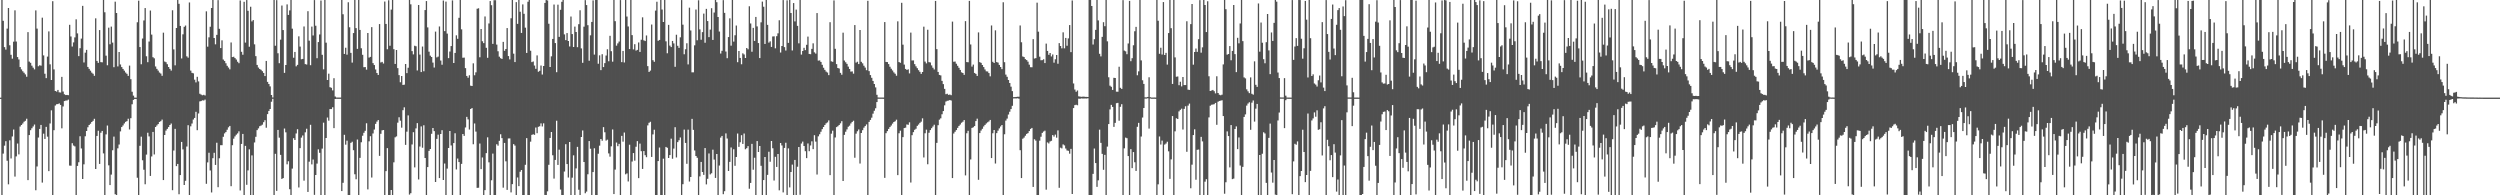<svg xmlns="http://www.w3.org/2000/svg" width="1920" height="150"><path fill="#4f4f4f" d="M0 74.984h1v1H0zM1 0.019h1v149.939H1zM2 15.972h1v101.973H2zM3 36.192h1v75.698H3zM4 38.105h1v70.322H4zM5 21.942h1v101.478H5zM6 6.138h1v135.453H6zM7 34.765h1v73.013H7zM8 42.107h1v79.618H8zM9 45.044h1v59.751H9zM10 31.99h1v67.491H10zM11 7.958h1v127.646H11zM12 31.913h1v88.21H12zM13 43.81h1v66.425H13zM14 45.673h1v72.903H14zM15 51.503h1v45.662H15zM16 53.316h1v42.707H16zM17 54.734h1v40.129H17zM18 55.876h1v37.632H18zM19 57.135h1v35.641H19zM20 58.919h1v32.28H20zM21 24.701h1v113.62H21zM22 47.311h1v56.401H22zM23 48.229h1v51.743H23zM24 50.441h1v48.068H24zM25 51.979h1v45.161H25zM26 53.32h1v42.348H26zM27 7.995h1v138.138H27zM28 21.976h1v105.863H28zM29 50.904h1v54.737H29zM30 50.122h1v48.875H30zM31 50.414h1v45.518H31zM32 13.558h1v126.697H32zM33 42.558h1v60.079H33zM34 56.646h1v50.069H34zM35 59.986h1v37.456H35zM36 43.469h1v61.466H36zM37 24.135h1v107.284H37zM38 49.428h1v45.396H38zM39 61.431h1v23.303H39zM40 0.932h1v149.28H40zM41 53.287h1v46.708H41zM42 69.898h1v11.177H42zM43 70.364h1v9.698H43zM44 69.051h1v10.871H44zM45 70.907h1v8.487H45zM46 71.07h1v9.522H46zM47 59.028h1v39.543H47zM48 70.313h1v11.441H48zM49 72.374h1v5.229H49zM50 72.998h1v4.288H50zM51 72.906h1v4.257H51zM52 73.138h1v3.365H52zM53 19.045h1v108.136H53zM54 28.015h1v99.27H54zM55 35.735h1v74.227H55zM56 32.581h1v79.208H56zM57 28.728h1v83.723H57zM58 14.835h1v135.143H58zM59 25.675h1v101.759H59zM60 43.087h1v81.515H60zM61 37.029h1v67.625H61zM62 29.625h1v84.409H62zM63 4.483h1v132.996H63zM64 47.948h1v78.284H64zM65 40.462h1v64.172H65zM66 38.32h1v62.303H66zM67 51.426h1v46.303H67zM68 52.914h1v43.103H68zM69 54.29h1v40.733H69zM70 55.77h1v37.904H70zM71 56.644h1v36.155H71zM72 58.209h1v33.026H72zM73 14.099h1v115.708H73zM74 46.807h1v57.615H74zM75 48.307h1v52.08H75zM76 23.088h1v102.812H76zM77 47.74h1v54.18H77zM78 47.856h1v52.725H78zM79 0.001h1v117.814H79zM80 9.407h1v140.579H80zM81 42.767h1v60.471H81zM82 50.126h1v46.27H82zM83 21.265h1v105.719H83zM84 34.019h1v108.133H84zM85 20.44h1v113.637H85zM86 32.723h1v82.705H86zM87 51.599h1v53.296H87zM88 1.26h1v147.954H88zM89 9.982h1v139.955H89zM90 50.976h1v62.957H90zM91 39.934h1v71.052H91zM92 49.491h1v51.414H92zM93 51.51h1v46.062H93zM94 52.924h1v43.426H94zM95 54.252h1v40.584H95zM96 55.706h1v37.902H96zM97 56.69h1v36.355H97zM98 58.251h1v32.93H98zM99 50.388h1v49.026H99zM100 60.823h1v29.96H100zM101 70.475h1v9.616H101zM102 73.412h1v3.282H102zM103 74.982h1v1H103zM104 74.985h1v1H104zM105 17.113h1v119.409H105zM106 0.533h1v149.427H106zM107 36.166h1v75.786H107zM108 49.371h1v55.573H108zM109 29.576h1v93.529H109zM110 15.714h1v114.652H110zM111 6.208h1v135.287H111zM112 43.215h1v75.522H112zM113 47.758h1v54.17H113zM114 31.904h1v72.849H114zM115 8.102h1v127.025H115zM116 26.557h1v93.615H116zM117 43.91h1v57.402H117zM118 44.813h1v73.815H118zM119 51.046h1v46.476H119zM120 52.903h1v43.471H120zM121 54.229h1v41.056H121zM122 55.687h1v37.947H122zM123 56.47h1v36.6H123zM124 58.234h1v33.605H124zM125 25.071h1v113.216H125zM126 47.281h1v56.383H126zM127 47.791h1v52.529H127zM128 49.283h1v49.695H128zM129 51.476h1v46.097H129zM130 52.888h1v43.115H130zM131 54.231h1v40.62H131zM132 7.909h1v138.146H132zM133 37.941h1v77.683H133zM134 50.175h1v48.785H134zM135 21.483h1v106.1H135zM136 0h1v125.886H136zM137 2.918h1v146.301H137zM138 19.938h1v114.502H138zM139 44.889h1v64.134H139zM140 26.352h1v88.401H140zM141 20.602h1v121.465H141zM142 19.589h1v119.269H142zM143 43.271h1v69.273H143zM144 44.291h1v51.885H144zM145 1.885h1v148.255H145zM146 54.206h1v42.792H146zM147 55.94h1v38.939H147zM148 56.343h1v35.471H148zM149 61.184h1v29.406H149zM150 63.29h1v22.558H150zM151 59.003h1v40.988H151zM152 62.492h1v24.667H152zM153 71.977h1v5.923H153zM154 72.656h1v4.985H154zM155 73.14h1v3.901H155zM156 72.782h1v4.404H156zM157 73.32h1v3.17H157zM158 8.726h1v132.409H158zM159 35.841h1v88.89H159zM160 28.684h1v88.616H160zM161 20.517h1v110.384H161zM162 6.136h1v141.691H162zM163 0.015h1v121.5H163zM164 29.176h1v88.17H164zM165 34.025h1v92.643H165zM166 26.783h1v82.813H166zM167 0.105h1v143.654H167zM168 22.11h1v99.438H168zM169 36.893h1v74.608H169zM170 30.97h1v80.538H170zM171 45.737h1v59.3H171zM172 46.788h1v55.644H172zM173 48.565h1v52.872H173zM174 50.539h1v49.116H174zM175 51.85h1v45.917H175zM176 53.249h1v43.479H176zM177 32.588h1v110.411H177zM178 43.82h1v67.67H178zM179 43.577h1v62.907H179zM180 44.608h1v60.159H180zM181 45.697h1v57.736H181zM182 47.394h1v55.043H182zM183 48.557h1v52.323H183zM184 0.334h1v145.961H184zM185 39.769h1v70.756H185zM186 42.018h1v60.856H186zM187 1.395h1v148.593H187zM188 32.714h1v79.29H188zM189 0.051h1v141.853H189zM190 8.273h1v122.597H190zM191 35.908h1v78.796H191zM192 5.17h1v144.817H192zM193 16.438h1v102.921H193zM194 15.406h1v134.578H194zM195 34.04h1v75.368H195zM196 43.092h1v61.99H196zM197 49.85h1v50.113H197zM198 51.892h1v46.739H198zM199 53.004h1v43.932H199zM200 53.612h1v42.835H200zM201 54.674h1v41.088H201zM202 55.992h1v37.834H202zM203 58.414h1v33.909H203zM204 46.82h1v51.301H204zM205 62.872h1v24.772H205zM206 64.496h1v20.713H206zM207 66.357h1v17.377H207zM208 72.957h1v5.167H208zM209 74.857h1v1H209zM210 -0.023h1v150.308H210zM211 35.122h1v83.019H211zM212 0.124h1v146.462H212zM213 40.888h1v58.918H213zM214 48.545h1v57.171H214zM215 30.476h1v88.451H215zM216 4.232h1v133.182H216zM217 23.086h1v113.675H217zM218 55.95h1v42.789H218zM219 49.942h1v51.678H219zM220 3.359h1v122.833H220zM221 11.473h1v112.395H221zM222 8.011h1v137.295H222zM223 -2.077h1v152.273H223zM224 22.033h1v107.444H224zM225 44.332h1v61.784H225zM226 39.907h1v67.625H226zM227 50.942h1v51.584H227zM228 49.81h1v49.438H228zM229 27.919h1v116.075H229zM230 35.793h1v77.981H230zM231 45.53h1v60.147H231zM232 45.282h1v58.775H232zM233 20.305h1v118.446H233zM234 49.262h1v52.361H234zM235 49.568h1v49.307H235zM236 8.622h1v138.77H236zM237 31.217h1v92.947H237zM238 50.085h1v45.742H238zM239 20.441h1v105.801H239zM240 27.258h1v95.264H240zM241 0.03h1v149.651H241zM242 19.74h1v114.66H242zM243 44.673h1v80.989H243zM244 32.325h1v82.337H244zM245 26.469h1v90.867H245zM246 0.385h1v149.51H246zM247 42.107h1v71.997H247zM248 53.262h1v40.946H248zM249 -0.067h1v150.709H249zM250 32.765h1v73.22H250zM251 61.456h1v28.79H251zM252 56.581h1v36.103H252zM253 66.989h1v16.794H253zM254 67.438h1v16.329H254zM255 69.413h1v12.989H255zM256 60.032h1v38.362H256zM257 74.145h1v1.911H257zM258 74.896h1v1H258zM259 74.91h1v1H259zM260 74.915h1v1H260zM261 74.93h1v1H261zM262 -0.307h1v147.022H262zM263 10.938h1v129.446H263zM264 41.437h1v62.101H264zM265 36.64h1v74.481H265zM266 41.981h1v66.06H266zM267 1.725h1v148.244H267zM268 20.943h1v128.843H268zM269 40.614h1v69.104H269zM270 48.103h1v60.728H270zM271 25.407h1v89.968H271zM272 -0.122h1v133.982H272zM273 21.618h1v116.036H273zM274 37.523h1v69.648H274zM275 -2.345h1v152.69H275zM276 22.99h1v98.234H276zM277 37.051h1v72.189H277zM278 42.079h1v62.169H278zM279 51.624h1v50.379H279zM280 51.511h1v48.948H280zM281 53.5h1v41.158H281zM282 25.363h1v120.108H282zM283 44.254h1v64.267H283zM284 43.659h1v60.918H284zM285 20.859h1v115.467H285zM286 48.473h1v54.04H286zM287 49.989h1v49.473H287zM288 53.33h1v41.787H288zM289 56.046h1v37.351H289zM290 57.542h1v34.689H290zM291 18.484h1v101.217H291zM292 47.956h1v54.788H292zM293 47.515h1v52.572H293zM294 48.782h1v51.033H294zM295 1.152h1v148.911H295zM296 18.404h1v113.005H296zM297 37.839h1v75.93H297zM298 0.196h1v150.549H298zM299 35.122h1v114.84H299zM300 7.378h1v138.552H300zM301 -1.327h1v153.175H301zM302 37.803h1v86.889H302zM303 49.104h1v56.388H303zM304 38.376h1v66.388H304zM305 52.335h1v41.879H305zM306 57.711h1v32.359H306zM307 63.171h1v29.507H307zM308 58.344h1v39.713H308zM309 65.225h1v19.386H309zM310 65.035h1v17.395H310zM311 49.164h1v62.074H311zM312 56.147h1v44.996H312zM313 51.998h1v36.615H313zM314 -0.001h1v149.43H314zM315 3.352h1v145.02H315zM316 39.267h1v71.666H316zM317 41.76h1v59.746H317zM318 35.137h1v93.404H318zM319 35.527h1v63.103H319zM320 54.092h1v40.451H320zM321 3.824h1v133.992H321zM322 41.92h1v70.612H322zM323 55.331h1v41.758H323zM324 35.74h1v77.722H324zM325 54.726h1v41.483H325zM326 7.755h1v113.609H326zM327 0.827h1v149.865H327zM328 21.031h1v107.287H328zM329 39.677h1v76.209H329zM330 42.746h1v71.686H330zM331 43.761h1v59.01H331zM332 48.068h1v50.222H332zM333 51.879h1v48.849H333zM334 24.272h1v115.484H334zM335 44.103h1v62.529H335zM336 43.475h1v59.952H336zM337 20.323h1v116.421H337zM338 46.493h1v56.424H338zM339 49.726h1v50.283H339zM340 0.43h1v137.824H340zM341 23.9h1v101.709H341zM342 1.242h1v148.744H342zM343 25.829h1v103.678H343zM344 44.64h1v69.049H344zM345 39.598h1v60.99H345zM346 35.383h1v76.349H346zM347 0.304h1v149.622H347zM348 48.4h1v61.486H348zM349 40.651h1v61.702H349zM350 27.119h1v103.043H350zM351 29.782h1v91.998H351zM352 13.674h1v110.798H352zM353 -0.343h1v152.861H353zM354 22.52h1v103.32H354zM355 44.331h1v58.558H355zM356 44.262h1v60.061H356zM357 52.314h1v45.572H357zM358 58.293h1v31.458H358zM359 59.722h1v31.959H359zM360 57.78h1v41.718H360zM361 65.81h1v17.924H361zM362 66.046h1v16.94H362zM363 48.627h1v62.186H363zM364 57.793h1v37.05H364zM365 55.557h1v45.53H365zM366 6.692h1v137.573H366zM367 6.367h1v137.8H367zM368 44.005h1v66.221H368zM369 22.254h1v107.635H369zM370 31.706h1v89.212H370zM371 33.129h1v116.76H371zM372 12.655h1v133.351H372zM373 36.73h1v80.883H373zM374 44.404h1v61.069H374zM375 18.016h1v106.669H375zM376 0.821h1v149.183H376zM377 4.008h1v134.432H377zM378 33.668h1v84.313H378zM379 0.137h1v150.125H379zM380 0.132h1v149.908H380zM381 34.271h1v76.515H381zM382 39.372h1v72.491H382zM383 43.534h1v64.589H383zM384 44.698h1v58.412H384zM385 45.247h1v60.837H385zM386 32.167h1v111.939H386zM387 39.002h1v70.792H387zM388 37.609h1v86.311H388zM389 21.566h1v124.272H389zM390 43.064h1v63.281H390zM391 45.607h1v60.669H391zM392 14.028h1v133.749H392zM393 0.01h1v141.398H393zM394 41.192h1v69.504H394zM395 47.643h1v64.169H395zM396 1.634h1v148.124H396zM397 18.309h1v117.998H397zM398 0.01h1v142.931H398zM399 9h1v122.879H399zM400 25.298h1v105.265H400zM401 3.365h1v146.683H401zM402 10.592h1v139.312H402zM403 21.228h1v105.315H403zM404 40.675h1v65.42H404zM405 1.357h1v152.693H405zM406 -0.505h1v151.151H406zM407 38.952h1v69.84H407zM408 47.715h1v55.87H408zM409 47.211h1v55.88H409zM410 50.326h1v53.227H410zM411 52.817h1v45.111H411zM412 42.558h1v59.727H412zM413 55.11h1v42.269H413zM414 54.364h1v42.615H414zM415 50.313h1v44.434H415zM416 57.267h1v39.852H416zM417 50.712h1v43.996H417zM418 2.232h1v147.465H418zM419 -0.29h1v150.588H419zM420 0.36h1v146.608H420zM421 18.242h1v108.333H421zM422 51.448h1v54.463H422zM423 43.247h1v58.123H423zM424 29.895h1v89.337H424zM425 3.507h1v133.65H425zM426 33.05h1v89.788H426zM427 55.449h1v37.289H427zM428 3.58h1v123.105H428zM429 28.314h1v86.655H429zM430 7.546h1v138.037H430zM431 1.369h1v148.741H431zM432 -0.726h1v151.183H432zM433 26.425h1v105.308H433zM434 30.834h1v79.927H434zM435 25.378h1v100.624H435zM436 31.496h1v104.855H436zM437 35.666h1v73.389H437zM438 12.696h1v137.292H438zM439 26.145h1v110.325H439zM440 36.1h1v83.202H440zM441 20.447h1v129.739H441zM442 24.591h1v104.715H442zM443 36.256h1v76.515H443zM444 18.581h1v127.127H444zM445 7.901h1v142.093H445zM446 37.174h1v68.019H446zM447 48.213h1v52.001H447zM448 20.465h1v103.955H448zM449 0.095h1v148.318H449zM450 3.895h1v143.251H450zM451 19.337h1v114.481H451zM452 46.642h1v61.716H452zM453 27.11h1v87.114H453zM454 16.823h1v133.325H454zM455 0.282h1v131.851H455zM456 41.909h1v71.947H456zM457 -1.645h1v152.601H457zM458 -0.11h1v150.152H458zM459 48.923h1v69.122H459zM460 42.498h1v69.4H460zM461 53.882h1v52.849H461zM462 41.612h1v66.494H462zM463 51.507h1v46.128H463zM464 48.471h1v53.111H464zM465 42.639h1v65.318H465zM466 37.86h1v69.397H466zM467 47.038h1v70.771H467zM468 27.495h1v92.843H468zM469 39.311h1v73.07H469zM470 47.383h1v52.032H470zM471 -0.18h1v149.24H471zM472 16.295h1v113.936H472zM473 35.059h1v74.429H473zM474 33.334h1v78.925H474zM475 31.918h1v78.566H475zM476 0.049h1v149.933H476zM477 47.737h1v56.61H477zM478 39.116h1v69.697H478zM479 47.974h1v53.809H479zM480 -0.329h1v134.196H480zM481 12.695h1v120.497H481zM482 20.326h1v119.048H482zM483 37.681h1v73.493H483zM484 -1.614h1v157.564H484zM485 26.98h1v97.062H485zM486 37.954h1v79.597H486zM487 33.941h1v89.45H487zM488 38.848h1v73.835H488zM489 38.287h1v70.128H489zM490 32.591h1v104.239H490zM491 39.865h1v70.439H491zM492 30.511h1v85.595H492zM493 13.287h1v116.464H493zM494 30.975h1v85.065H494zM495 31.525h1v87.675H495zM496 27.246h1v93.503H496zM497 50.779h1v45.519H497zM498 55.259h1v39.044H498zM499 54.217h1v39.301H499zM500 18.857h1v101.691H500zM501 46.252h1v56.987H501zM502 47.452h1v52.189H502zM503 8.167h1v142.183H503zM504 1.333h1v148.845H504zM505 31.357h1v92.346H505zM506 30.662h1v82.625H506zM507 -0.385h1v150.518H507zM508 7.313h1v142.595H508zM509 16.909h1v104.942H509zM510 -1.328h1v152.608H510zM511 31.753h1v81.073H511zM512 40.927h1v72.58H512zM513 19.094h1v102.23H513zM514 35.022h1v84.051H514zM515 36.123h1v70.399H515zM516 31.437h1v90.482H516zM517 33.323h1v80.8H517zM518 51.322h1v46.375H518zM519 26.667h1v94.247H519zM520 35.188h1v73.949H520zM521 36.769h1v70.955H521zM522 28.675h1v76.903H522zM523 0.076h1v149.912H523zM524 18.944h1v122.517H524zM525 41.688h1v57.821H525zM526 37.855h1v71.942H526zM527 33.233h1v92.571H527zM528 49.469h1v50.094H528zM529 5.896h1v133.543H529zM530 23.388h1v112.527H530zM531 55.561h1v35.717H531zM532 55.552h1v44.204H532zM533 34.836h1v80.724H533zM534 7.326h1v112.497H534zM535 30.932h1v90.242H535zM536 0.188h1v150.849H536zM537 22.557h1v112.937H537zM538 30.528h1v93.84H538zM539 24.698h1v107.41H539zM540 10.439h1v123.859H540zM541 32.845h1v80.854H541zM542 6.787h1v134.832H542zM543 16.159h1v121.149H543zM544 28.527h1v89.316H544zM545 22.738h1v111.195H545zM546 6.32h1v126.744H546zM547 30.655h1v84.288H547zM548 9.644h1v112.927H548zM549 0.005h1v136.651H549zM550 1.704h1v116.57H550zM551 13.048h1v136.928H551zM552 24.204h1v102.921H552zM553 41.09h1v64.573H553zM554 39.017h1v65.367H554zM555 0.089h1v149.07H555zM556 9.907h1v136.933H556zM557 39.602h1v62.828H557zM558 44.691h1v61.684H558zM559 28.452h1v102.884H559zM560 14.097h1v110.219H560zM561 35.049h1v78.213H561zM562 -3.915h1v154.564H562zM563 31.959h1v82.659H563zM564 27.078h1v100.234H564zM565 19.614h1v100.965H565zM566 47.779h1v54.794H566zM567 39.183h1v73.6H567zM568 44.504h1v64.768H568zM569 49.355h1v54.485H569zM570 40.954h1v69.602H570zM571 41.84h1v60.733H571zM572 44.568h1v70.053H572zM573 36.878h1v76.933H573zM574 37.888h1v74.319H574zM575 4.805h1v140.154H575zM576 18.043h1v122.474H576zM577 39.721h1v70.746H577zM578 21.408h1v108.946H578zM579 31.422h1v89.724H579zM580 13.018h1v136.901H580zM581 20.296h1v88.054H581zM582 33.065h1v83.685H582zM583 44.604h1v67.537H583zM584 17.138h1v110.189H584zM585 1.221h1v148.565H585zM586 5.15h1v133.125H586zM587 33.757h1v86.797H587zM588 -1.007h1v152.913H588zM589 19.108h1v115.167H589zM590 32.707h1v83.848H590zM591 31.728h1v92.464H591zM592 36.067h1v72.244H592zM593 27.984h1v85.88H593zM594 27.909h1v110.752H594zM595 37.095h1v83.331H595zM596 27.803h1v100.407H596zM597 25.604h1v92.648H597zM598 15.584h1v130.583H598zM599 40.351h1v69.45H599zM600 35.333h1v76.376H600zM601 0.074h1v147.684H601zM602 36.174h1v77.448H602zM603 38.783h1v70.837H603zM604 0.246h1v149.737H604zM605 32.908h1v81.059H605zM606 0.016h1v143.925H606zM607 9.985h1v122.116H607zM608 38.758h1v87.639H608zM609 2.352h1v147.63H609zM610 16.434h1v106.403H610zM611 7.394h1v142.826H611zM612 19.842h1v108.193H612zM613 33.273h1v79.635H613zM614 -0.272h1v149.854H614zM615 41.913h1v68.341H615zM616 39.174h1v69.57H616zM617 36.713h1v75.425H617zM618 38.503h1v77.603H618zM619 34.432h1v87.019H619zM620 28.133h1v82.027H620zM621 41.409h1v74.723H621zM622 41.639h1v70.102H622zM623 37.512h1v71.047H623zM624 33.259h1v81.29H624zM625 40.188h1v63.623H625zM626 41.166h1v67.594H626zM627 10.03h1v124.024H627zM628 46.564h1v58.127H628zM629 46.396h1v56.712H629zM630 47.541h1v53.631H630zM631 49.742h1v49.448H631zM632 52.022h1v45.508H632zM633 53.673h1v42.337H633zM634 54.988h1v39.709H634zM635 55.702h1v38.303H635zM636 57.722h1v34.736H636zM637 17.052h1v117.462H637zM638 47.096h1v55.567H638zM639 47.477h1v52.886H639zM640 0.293h1v150.058H640zM641 37.501h1v68.055H641zM642 49.237h1v48.415H642zM643 52.207h1v44.785H643zM644 52.637h1v43.366H644zM645 55.98h1v38.723H645zM646 57.378h1v35.693H646zM647 25.087h1v113.921H647zM648 46.503h1v57.085H648zM649 47.829h1v53.351H649zM650 49.035h1v50.334H650zM651 51.142h1v46.17H651zM652 52.999h1v43.497H652zM653 54.967h1v39.859H653zM654 54.82h1v38.818H654zM655 56.591h1v36.122H655zM656 19.24h1v101.892H656zM657 48.062h1v54.57H657zM658 47.437h1v53.356H658zM659 49.187h1v50.256H659zM660 23.028h1v102.553H660zM661 47.468h1v54.654H661zM662 48.646h1v51.348H662zM663 50.487h1v47.58H663zM664 51.922h1v44.883H664zM665 53.891h1v41.672H665zM666 0.592h1v149.704H666zM667 54.605h1v38.992H667zM668 57.629h1v34.495H668zM669 59.747h1v30.614H669zM670 62.152h1v25.14H670zM671 64.532h1v20.497H671zM672 67.119h1v16.028H672zM673 72.83h1v5.537H673zM674 74.876h1v1H674zM675 74.89h1v1H675zM676 74.9h1v1H676zM677 74.893h1v1H677zM678 74.915h1v1H678zM679 16.931h1v119.687H679zM680 47.581h1v54.738H680zM681 47.69h1v53.018H681zM682 49.202h1v49.83H682zM683 51.235h1v46.366H683zM684 52.806h1v43.616H684zM685 54.141h1v40.78H685zM686 55.598h1v38.09H686zM687 56.607h1v36.502H687zM688 58.176h1v33.709H688zM689 16.365h1v118.154H689zM690 47.664h1v54.692H690zM691 48.256h1v52.097H691zM692 2.136h1v148.094H692zM693 34.282h1v71.016H693zM694 49.625h1v48.733H694zM695 52.936h1v45.129H695zM696 53.711h1v41.877H696zM697 53.254h1v42.592H697zM698 56.393h1v37.55H698zM699 25.034h1v115.16H699zM700 46.449h1v57.365H700zM701 46.399h1v55.105H701zM702 49.247h1v50.461H702zM703 50.921h1v47.939H703zM704 52.4h1v44.283H704zM705 53.931h1v41.734H705zM706 55.145h1v39.206H706zM707 56.728h1v36.725H707zM708 55.294h1v35.573H708zM709 20.462h1v100.476H709zM710 47.31h1v55.022H710zM711 48.69h1v50.912H711zM712 22.834h1v103.315H712zM713 47.706h1v54.216H713zM714 47.952h1v51.942H714zM715 50.241h1v48.234H715zM716 52.032h1v45.158H716zM717 53.368h1v42.414H717zM718 0.715h1v149.403H718zM719 37.745h1v71.989H719zM720 55.223h1v40.916H720zM721 57.566h1v34.35H721zM722 57.892h1v32.973H722zM723 62.104h1v25.646H723zM724 64.632h1v20.678H724zM725 68.257h1v12.629H725zM726 72.367h1v5.627H726zM727 71.978h1v5.449H727zM728 72.874h1v4.37H728zM729 72.597h1v4.218H729zM730 73.116h1v4.117H730zM731 16.587h1v120.165H731zM732 47.418h1v55.162H732zM733 47.279h1v53.902H733zM734 48.935h1v50.959H734zM735 50.546h1v47.666H735zM736 52.076h1v44.617H736zM737 53.728h1v41.901H737zM738 55.531h1v38.714H738zM739 56.053h1v37.456H739zM740 57.521h1v34.668H740zM741 16.251h1v118.443H741zM742 47.669h1v54.698H742zM743 47.839h1v52.637H743zM744 0.678h1v149.541H744zM745 34.159h1v88.329H745zM746 51.137h1v47.131H746zM747 49.625h1v48.11H747zM748 56.032h1v40.809H748zM749 56.746h1v36.237H749zM750 58.307h1v32.817H750zM751 24.87h1v113.24H751zM752 47.711h1v54.502H752zM753 48.292h1v51.959H753zM754 49.907h1v49.012H754zM755 51.522h1v45.582H755zM756 53.353h1v42.614H756zM757 54.765h1v40.052H757zM758 54.91h1v39.043H758zM759 56.114h1v37.19H759zM760 58.627h1v33.494H760zM761 19.537h1v101.863H761zM762 47.481h1v54.876H762zM763 48.36h1v51.477H763zM764 23.275h1v102.341H764zM765 47.682h1v54.551H765zM766 48.053h1v52.324H766zM767 49.867h1v48.729H767zM768 51.441h1v45.67H768zM769 53.095h1v42.925H769zM770 1.73h1v148.558H770zM771 47.779h1v55.315H771zM772 57.289h1v35.345H772zM773 58.975h1v32.092H773zM774 61.452h1v26.49H774zM775 63.763h1v22.036H775zM776 66.542h1v17.217H776zM777 70.012h1v11.238H777zM778 74.62h1v1H778zM779 74.558h1v1H779zM780 74.455h1v1.153H780zM781 74.311h1v1.182H781zM782 74.273h1v1.48H782zM783 19.562h1v95.803H783zM784 32.467h1v104.311H784zM785 43.352h1v63.199H785zM786 43.81h1v61.856H786zM787 45.439h1v58.82H787zM788 46.116h1v56.756H788zM789 47.374h1v54.896H789zM790 49.66h1v51.005H790zM791 51.6h1v47.418H791zM792 51.635h1v46.614H792zM793 30.042h1v113.503H793zM794 44.955h1v61.977H794zM795 44.644h1v63.322H795zM796 2.065h1v148.08H796zM797 24.318h1v125.761H797zM798 43.52h1v64.509H798zM799 46.274h1v58.731H799zM800 46.174h1v55.866H800zM801 45.507h1v55.492H801zM802 48.453h1v51.909H802zM803 33.493h1v112.188H803zM804 39.114h1v70.255H804zM805 42.103h1v68.075H805zM806 40.72h1v67.931H806zM807 43.353h1v64.783H807zM808 41.806h1v61.945H808zM809 48.108h1v56.809H809zM810 45.513h1v57.85H810zM811 42.241h1v63.494H811zM812 48.923h1v51.221H812zM813 33.103h1v111.135H813zM814 35.341h1v78.087H814zM815 37.141h1v76.823H815zM816 24.848h1v86.065H816zM817 37.098h1v74.574H817zM818 29.121h1v84.954H818zM819 35.107h1v80.448H819zM820 29.491h1v86.326H820zM821 19.244h1v98.766H821zM822 40.042h1v74.294H822zM823 0.353h1v148.617H823zM824 64.09h1v18.903H824zM825 68.765h1v11.988H825zM826 70.432h1v10.021H826zM827 69.467h1v11.386H827zM828 74.005h1v1.792H828zM829 74.213h1v1.641H829zM830 74.345h1v1.226H830zM831 74.262h1v1.438H831zM832 74.213h1v1.471H832zM833 74.369h1v1.259H833zM834 74.397h1v1.299H834zM835 74.476h1v1H835zM836 -0.869h1v150.688H836zM837 -0.423h1v151.883H837zM838 4.621h1v145.12H838zM839 34.205h1v99.315H839zM840 30.093h1v83.958H840zM841 22.943h1v102.308H841zM842 -0.528h1v144.022H842zM843 15.666h1v122.843H843zM844 41.333h1v58.24H844zM845 43.305h1v66.413H845zM846 28.291h1v89.896H846zM847 17.034h1v113.375H847zM848 20.126h1v98.811H848zM849 -1.682h1v151.81H849zM850 31.721h1v80.863H850zM851 59.348h1v35.924H851zM852 65.776h1v18.234H852zM853 66.646h1v13.869H853zM854 69.046h1v13.094H854zM855 59.737h1v37.713H855zM856 59.901h1v34.485H856zM857 70.411h1v8.842H857zM858 70.469h1v8.515H858zM859 51.235h1v41.484H859zM860 67.425h1v14.591H860zM861 68.289h1v11.718H861zM862 0.079h1v149.863H862zM863 38.852h1v75.072H863zM864 39.405h1v66.265H864zM865 41.639h1v64.517H865zM866 33.403h1v86.456H866zM867 0.645h1v149.335H867zM868 47.009h1v67.533H868zM869 44.708h1v84.398H869zM870 34.768h1v82.027H870zM871 24.037h1v100.562H871zM872 20.625h1v110.664H872zM873 57.828h1v39.564H873zM874 54.775h1v39.612H874zM875 -1.163h1v150.891H875zM876 46.393h1v58.446H876zM877 61.653h1v28.616H877zM878 64.463h1v18.477H878zM879 74.744h1v1H879zM880 74.75h1v1H880zM881 74.454h1v1H881zM882 59.315h1v39.442H882zM883 74.664h1v1H883zM884 74.885h1v1H884zM885 74.895h1v1H885zM886 74.872h1v1H886zM887 74.924h1v1H887zM888 -0.181h1v150.24H888zM889 15.906h1v125.644H889zM890 41.332h1v63.458H890zM891 36.671h1v74.341H891zM892 41.904h1v66.074H892zM893 1.577h1v148.392H893zM894 42.23h1v68.824H894zM895 40.613h1v69.612H895zM896 49.598h1v59.231H896zM897 25.403h1v90.819H897zM898 0.02h1v137.34H898zM899 21.66h1v100.76H899zM900 64.458h1v24.672H900zM901 -0.242h1v150.364H901zM902 44.067h1v56.806H902zM903 58.916h1v31.912H903zM904 58.739h1v32.636H904zM905 65.42h1v20.133H905zM906 62.787h1v21.579H906zM907 66.364h1v17.076H907zM908 59.144h1v40.325H908zM909 65.31h1v18.325H909zM910 65.341h1v16.292H910zM911 16.353h1v100.23H911zM912 68.88h1v12.239H912zM913 69.07h1v10.504H913zM914 18.549h1v126.016H914zM915 3.076h1v123.386H915zM916 49.68h1v54.063H916zM917 39.954h1v59.395H917zM918 37.29h1v100.722H918zM919 39.832h1v75.2H919zM920 30.123h1v84.707H920zM921 0.083h1v150.035H921zM922 40.447h1v64.691H922zM923 36.349h1v72.251H923zM924 -0.032h1v149.891H924zM925 3.847h1v135.67H925zM926 24.631h1v112.982H926zM927 0.947h1v149.224H927zM928 58.579h1v31.581H928zM929 69.904h1v11.296H929zM930 69.527h1v10.929H930zM931 69.089h1v11.193H931zM932 70.04h1v10.005H932zM933 71.733h1v7.321H933zM934 58.556h1v37.314H934zM935 71.438h1v6.668H935zM936 72.763h1v4.757H936zM937 73.159h1v4.169H937zM938 72.698h1v4.292H938zM939 49.452h1v39.671H939zM940 0.018h1v148.778H940zM941 7.066h1v132.931H941zM942 42h1v58.939H942zM943 41.46h1v63.054H943zM944 35.367h1v93.172H944zM945 46.277h1v49.787H945zM946 39.099h1v98.457H946zM947 3.858h1v133.305H947zM948 41.556h1v57.527H948zM949 55.394h1v41.704H949zM950 29.054h1v85.476H950zM951 33.287h1v72.301H951zM952 17.999h1v109.105H952zM953 -0.514h1v152.809H953zM954 31.568h1v96.573H954zM955 59.46h1v30.343H955zM956 60.217h1v27.635H956zM957 68.586h1v12.496H957zM958 70.12h1v9.372H958zM959 71.516h1v7.046H959zM960 59.453h1v40.224H960zM961 72.056h1v6.809H961zM962 72.682h1v4.49H962zM963 47.118h1v46.287H963zM964 65.127h1v18.331H964zM965 66.695h1v13.12H965zM966 2.685h1v147.297H966zM967 39.661h1v79.394H967zM968 17.285h1v132.704H968zM969 32.808h1v85.271H969zM970 45.475h1v56.118H970zM971 48.603h1v53.904H971zM972 32.388h1v108.049H972zM973 10.766h1v139.475H973zM974 38.729h1v67.157H974zM975 56.911h1v37.994H975zM976 24.914h1v107.617H976zM977 31.444h1v108.864H977zM978 17.55h1v105.334H978zM979 -1.265h1v150.75H979zM980 1.296h1v149.19H980zM981 55.691h1v36.814H981zM982 59.977h1v26.469H982zM983 74.821h1v1H983zM984 74.845h1v1H984zM985 74.848h1v1H985zM986 60.005h1v38.392H986zM987 73.475h1v3.472H987zM988 74.904h1v1H988zM989 74.916h1v1H989zM990 74.927h1v1H990zM991 74.933h1v1H991zM992 0.047h1v149.092H992zM993 45.968h1v78.006H993zM994 35.726h1v74.711H994zM995 29.282h1v81.856H995zM996 35.216h1v73.4H996zM997 -0.01h1v149.964H997zM998 0.05h1v135.235H998zM999 29.723h1v101.594H999zM1000 45.052h1v54.572H1000zM1001 37.091h1v79.651H1001zM1002 0.692h1v139.195H1002zM1003 15.097h1v119.283H1003zM1004 59.48h1v27.724H1004zM1005 -0.613h1v150.715H1005zM1006 29.353h1v101.868H1006zM1007 58.367h1v34.146H1007zM1008 57.09h1v33.859H1008zM1009 64.125h1v22.173H1009zM1010 64.998h1v24.652H1010zM1011 66.472h1v18.256H1011zM1012 61.656h1v38.055H1012zM1013 57.985h1v41.316H1013zM1014 63.293h1v30.631H1014zM1015 17.01h1v102.387H1015zM1016 67.255h1v15.976H1016zM1017 69.936h1v11.626H1017zM1018 0.054h1v149.945H1018zM1019 26.185h1v81.189H1019zM1020 39.832h1v72.459H1020zM1021 45.728h1v77.375H1021zM1022 14.542h1v104.573H1022zM1023 3.485h1v132.561H1023zM1024 37.259h1v73.488H1024zM1025 42.355h1v74.858H1025zM1026 19.063h1v128.11H1026zM1027 7.789h1v130.067H1027zM1028 6.204h1v143.877H1028zM1029 22.883h1v96.452H1029zM1030 58.579h1v33.671H1030zM1031 4.971h1v145.331H1031zM1032 12.393h1v114.737H1032zM1033 0.131h1v149.983H1033zM1034 65.569h1v20.703H1034zM1035 74.828h1v1H1035zM1036 74.828h1v1H1036zM1037 74.858h1v1H1037zM1038 59.732h1v37.136H1038zM1039 70.878h1v10.292H1039zM1040 74.912h1v1H1040zM1041 74.914h1v1H1041zM1042 74.923h1v1H1042zM1043 74.945h1v1H1043zM1044 -0.683h1v151.201H1044zM1045 -0.08h1v150.514H1045zM1046 -0.427h1v149.415H1046zM1047 27.54h1v100.676H1047zM1048 47.316h1v59.558H1048zM1049 39.984h1v61.886H1049zM1050 29.839h1v90.072H1050zM1051 3.249h1v135.483H1051zM1052 32.952h1v79.81H1052zM1053 53.929h1v42.476H1053zM1054 30.012h1v85.268H1054zM1055 44.12h1v64.878H1055zM1056 16.665h1v110.633H1056zM1057 0.167h1v150.019H1057zM1058 17.316h1v123.166H1058zM1059 35.185h1v76.148H1059zM1060 55.671h1v37.649H1060zM1061 63.307h1v24.449H1061zM1062 64.262h1v21.637H1062zM1063 64.125h1v21.516H1063zM1064 57.427h1v42.483H1064zM1065 64.901h1v19.616H1065zM1066 64.536h1v20.891H1066zM1067 15.64h1v104.133H1067zM1068 61.968h1v26.726H1068zM1069 68.481h1v12.194H1069zM1070 -0.028h1v150.013H1070zM1071 5.38h1v134.768H1071zM1072 38.634h1v75.377H1072zM1073 40.051h1v65.308H1073zM1074 33.155h1v84.454H1074zM1075 0.061h1v149.935H1075zM1076 40.725h1v81.413H1076zM1077 44.361h1v84.497H1077zM1078 44.566h1v55.557H1078zM1079 34.579h1v82.632H1079zM1080 20.235h1v104.142H1080zM1081 35.835h1v95.755H1081zM1082 58.815h1v31.753H1082zM1083 -1.524h1v151.529H1083zM1084 -0.918h1v142.284H1084zM1085 55.852h1v35.396H1085zM1086 45.542h1v51.044H1086zM1087 0.523h1v148.763H1087zM1088 66.704h1v17.138H1088zM1089 67.846h1v16.05H1089zM1090 58.724h1v40.252H1090zM1091 64.839h1v19.205H1091zM1092 65.666h1v17.622H1092zM1093 48.819h1v62.175H1093zM1094 50.286h1v43.089H1094zM1095 55.435h1v45.611H1095zM1096 21.165h1v105.446H1096zM1097 -0.284h1v146.607H1097zM1098 24.353h1v104.275H1098zM1099 40.05h1v67.687H1099zM1100 36.425h1v74.725H1100zM1101 35.896h1v79.713H1101zM1102 1.917h1v148.067H1102zM1103 46.875h1v60.386H1103zM1104 40.545h1v68.283H1104zM1105 49.008h1v53.379H1105zM1106 25.542h1v90.639H1106zM1107 0.346h1v137.171H1107zM1108 47.164h1v48.458H1108zM1109 -2.601h1v127.409H1109zM1110 0.291h1v144.321H1110zM1111 52.696h1v47.607H1111zM1112 53.478h1v42.057H1112zM1113 1.467h1v148.36H1113zM1114 61.854h1v23.814H1114zM1115 65.237h1v19.034H1115zM1116 57.3h1v39.096H1116zM1117 62.37h1v29.183H1117zM1118 63.773h1v20.173H1118zM1119 17.363h1v98.419H1119zM1120 53.601h1v34.949H1120zM1121 67.529h1v13.492H1121zM1122 61.232h1v18.182H1122zM1123 2.864h1v143.539H1123zM1124 32.785h1v81.252H1124zM1125 44.976h1v59.033H1125zM1126 39.103h1v99.713H1126zM1127 36.575h1v87.132H1127zM1128 30.278h1v77.696H1128zM1129 -1.399h1v151.543H1129zM1130 40.356h1v92.326H1130zM1131 36.202h1v72.815H1131zM1132 -0.123h1v146.861H1132zM1133 1.602h1v136.429H1133zM1134 3.867h1v135.41H1134zM1135 46.393h1v61.173H1135zM1136 0.247h1v148.66H1136zM1137 44.711h1v53.168H1137zM1138 55.172h1v42.186H1138zM1139 0.87h1v149.085H1139zM1140 61.552h1v31.095H1140zM1141 64.997h1v19.401H1141zM1142 56.121h1v42.4H1142zM1143 60.8h1v28.74H1143zM1144 63.013h1v22.412H1144zM1145 48.148h1v65.31H1145zM1146 50.292h1v45.38H1146zM1147 54.094h1v49.366H1147zM1148 51.95h1v36.411H1148zM1149 0.008h1v148.721H1149zM1150 17.706h1v111.137H1150zM1151 43.761h1v58.626H1151zM1152 35.692h1v69.563H1152zM1153 34.788h1v93.718H1153zM1154 53.283h1v42.786H1154zM1155 3.972h1v134.148H1155zM1156 21.014h1v101.971H1156zM1157 56.946h1v33.76H1157zM1158 49.525h1v57.384H1158zM1159 29.682h1v85.347H1159zM1160 17.944h1v109.191H1160zM1161 34.584h1v80.998H1161zM1162 0.312h1v142.091H1162zM1163 31.68h1v76.89H1163zM1164 61.302h1v35.119H1164zM1165 0.957h1v148.628H1165zM1166 56.71h1v34.808H1166zM1167 65.26h1v19.344H1167zM1168 57.616h1v42.321H1168zM1169 61.793h1v34.09H1169zM1170 64.884h1v21.212H1170zM1171 17.123h1v100.168H1171zM1172 44.219h1v57.931H1172zM1173 68.38h1v13.26H1173zM1174 68.771h1v10.976H1174zM1175 2.081h1v147.915H1175zM1176 18.788h1v131.193H1176zM1177 16.725h1v118.879H1177zM1178 50.172h1v56.255H1178zM1179 45.114h1v57.436H1179zM1180 47.181h1v59.226H1180zM1181 12.058h1v137.232H1181zM1182 10.831h1v136.411H1182zM1183 46.94h1v51.831H1183zM1184 52.988h1v48.882H1184zM1185 25.155h1v106.648H1185zM1186 17.351h1v123.134H1186zM1187 57.003h1v38.12H1187zM1188 -0.533h1v151.597H1188zM1189 46.393h1v59.098H1189zM1190 61.312h1v28.83H1190zM1191 0.275h1v149.303H1191zM1192 61.521h1v26.5H1192zM1193 67.516h1v16.35H1193zM1194 58.846h1v39.299H1194zM1195 59.719h1v34.853H1195zM1196 65.836h1v17.706H1196zM1197 48.699h1v62.199H1197zM1198 50.522h1v51.821H1198zM1199 55.383h1v46.176H1199zM1200 52.229h1v37.001H1200zM1201 0.122h1v148.673H1201zM1202 40.59h1v69.745H1202zM1203 35.736h1v71.222H1203zM1204 29.202h1v82.027H1204zM1205 35.263h1v68.224H1205zM1206 0.023h1v149.948H1206zM1207 45.911h1v73.678H1207zM1208 31.99h1v97.324H1208zM1209 47.517h1v63.497H1209zM1210 29.496h1v87.112H1210zM1211 0.57h1v139.367H1211zM1212 37.176h1v75.42H1212zM1213 59.466h1v31.132H1213zM1214 -2.575h1v151.772H1214zM1215 46.566h1v53.855H1215zM1216 62.519h1v26.567H1216zM1217 1.315h1v148.63H1217zM1218 55.753h1v35.715H1218zM1219 63.692h1v22.424H1219zM1220 65.463h1v18.93H1220zM1221 59.439h1v37.241H1221zM1222 58.006h1v39.96H1222zM1223 50.749h1v60.99H1223zM1224 18.066h1v102.86H1224zM1225 67.12h1v15.558H1225zM1226 68.427h1v10.803H1226zM1227 -3.871h1v153.351H1227zM1228 40.336h1v73.113H1228zM1229 43.508h1v66.339H1229zM1230 13.682h1v108.725H1230zM1231 34.288h1v69.095H1231zM1232 3.517h1v132.126H1232zM1233 42.595h1v63.538H1233zM1234 34.985h1v83.621H1234zM1235 7.178h1v140.15H1235zM1236 28.784h1v84.196H1236zM1237 6.737h1v143.294H1237zM1238 46.319h1v60.595H1238zM1239 61.068h1v27.368H1239zM1240 6.957h1v144.505H1240zM1241 55.236h1v41.876H1241zM1242 63.099h1v20.819H1242zM1243 -0.202h1v149.963H1243zM1244 51.726h1v44.009H1244zM1245 68.089h1v14.77H1245zM1246 68.921h1v12.429H1246zM1247 59.298h1v39.867H1247zM1248 70.398h1v9.144H1248zM1249 70.657h1v9.324H1249zM1250 71.986h1v6.216H1250zM1251 71.021h1v6.984H1251zM1252 72.253h1v5.75H1252zM1253 -0.089h1v149.886H1253zM1254 35.645h1v84.706H1254zM1255 38.461h1v72.967H1255zM1256 43.92h1v62.054H1256zM1257 44.919h1v58.655H1257zM1258 46.052h1v56.623H1258zM1259 49.77h1v49.096H1259zM1260 49.965h1v49.79H1260zM1261 50.826h1v46.212H1261zM1262 54.841h1v41.578H1262zM1263 15.998h1v120.295H1263zM1264 43.986h1v61.451H1264zM1265 45.152h1v59.627H1265zM1266 0.053h1v150.333H1266zM1267 30.295h1v74.977H1267zM1268 48.363h1v49.892H1268zM1269 50.346h1v47.744H1269zM1270 52.168h1v45.628H1270zM1271 52.408h1v43.699H1271zM1272 57.164h1v36.276H1272zM1273 22.761h1v116.787H1273zM1274 45.218h1v60.486H1274zM1275 45.283h1v57.74H1275zM1276 47.621h1v52.663H1276zM1277 50.198h1v48.42H1277zM1278 52.457h1v45.037H1278zM1279 38.085h1v79.673H1279zM1280 50.712h1v50.733H1280zM1281 55.62h1v38.674H1281zM1282 19.526h1v101.968H1282zM1283 47.011h1v55.514H1283zM1284 45.125h1v56.713H1284zM1285 41.852h1v83.868H1285zM1286 21.962h1v97.586H1286zM1287 46.836h1v56.127H1287zM1288 47.503h1v52.616H1288zM1289 49.489h1v49.71H1289zM1290 51.284h1v45.688H1290zM1291 53.141h1v42.925H1291zM1292 29.336h1v85.881H1292zM1293 0.546h1v149.616H1293zM1294 56.921h1v36.554H1294zM1295 58.636h1v31.822H1295zM1296 61.802h1v27.086H1296zM1297 64.787h1v21.23H1297zM1298 66.013h1v18.271H1298zM1299 71.641h1v6.211H1299zM1300 73.583h1v2.592H1300zM1301 73.708h1v2.506H1301zM1302 73.6h1v2.559H1302zM1303 73.789h1v2.42H1303zM1304 73.731h1v2.637H1304zM1305 15.495h1v125.919H1305zM1306 45.372h1v58.402H1306zM1307 46.835h1v54.81H1307zM1308 48.932h1v50.549H1308zM1309 51.082h1v47.228H1309zM1310 51.891h1v48.048H1310zM1311 53.614h1v41.871H1311zM1312 52.901h1v43.329H1312zM1313 56.016h1v37.264H1313zM1314 57.534h1v33.88H1314zM1315 16.63h1v117.812H1315zM1316 47.568h1v54.734H1316zM1317 47.796h1v52.899H1317zM1318 -1.193h1v150.866H1318zM1319 39.264h1v73.796H1319zM1320 51.419h1v46.391H1320zM1321 51.386h1v44.952H1321zM1322 53.052h1v43.576H1322zM1323 55.475h1v40.637H1323zM1324 56.755h1v35.034H1324zM1325 26.991h1v113.338H1325zM1326 47.012h1v56.086H1326zM1327 47.152h1v54.285H1327zM1328 50.08h1v49.408H1328zM1329 51.486h1v47.392H1329zM1330 53.078h1v43.68H1330zM1331 46.529h1v69.777H1331zM1332 41.661h1v65.952H1332zM1333 55.145h1v38.845H1333zM1334 19.86h1v101.615H1334zM1335 48.035h1v54.801H1335zM1336 47.511h1v53.712H1336zM1337 48.279h1v52.625H1337zM1338 22.707h1v103.007H1338zM1339 47.485h1v54.56H1339zM1340 48.654h1v52.126H1340zM1341 50.17h1v48.546H1341zM1342 51.788h1v45.215H1342zM1343 53.654h1v42.052H1343zM1344 0.654h1v147.324H1344zM1345 28.562h1v93.844H1345zM1346 53.931h1v42.31H1346zM1347 58.173h1v34.226H1347zM1348 59.04h1v33.428H1348zM1349 62.482h1v24.452H1349zM1350 62.648h1v22.162H1350zM1351 69.086h1v11.494H1351zM1352 71.638h1v7.068H1352zM1353 72.221h1v5.53H1353zM1354 72.811h1v4.145H1354zM1355 72.852h1v4.359H1355zM1356 73.243h1v3.668H1356zM1357 16.323h1v126.985H1357zM1358 39.174h1v68.01H1358zM1359 46.703h1v54.538H1359zM1360 48.846h1v50.514H1360zM1361 50.91h1v47.192H1361zM1362 50.795h1v46.944H1362zM1363 52.702h1v42.787H1363zM1364 52.974h1v44.976H1364zM1365 55.972h1v37.699H1365zM1366 57.967h1v34.088H1366zM1367 16.689h1v118.035H1367zM1368 47.532h1v54.807H1368zM1369 47.438h1v52.926H1369zM1370 0.767h1v148.679H1370zM1371 20.153h1v93.02H1371zM1372 50.619h1v47.53H1372zM1373 52.394h1v43.967H1373zM1374 53.445h1v45.038H1374zM1375 53.025h1v41.235H1375zM1376 56.714h1v38.625H1376zM1377 23.909h1v112.83H1377zM1378 46.713h1v56.593H1378zM1379 47.334h1v53.827H1379zM1380 48.196h1v51.573H1380zM1381 50.797h1v47.138H1381zM1382 53.523h1v43.026H1382zM1383 38.901h1v69.998H1383zM1384 42.942h1v74.212H1384zM1385 56.281h1v37.778H1385zM1386 57.931h1v33.491H1386zM1387 19.087h1v102.667H1387zM1388 46.512h1v56.158H1388zM1389 46.189h1v54.838H1389zM1390 22.959h1v102.989H1390zM1391 47.701h1v54.479H1391zM1392 48.358h1v51.61H1392zM1393 49.742h1v48.931H1393zM1394 51.879h1v45.24H1394zM1395 53.459h1v42.174H1395zM1396 16.641h1v90.607H1396zM1397 0.019h1v149.702H1397zM1398 56.326h1v37.465H1398zM1399 58.77h1v31.879H1399zM1400 61.37h1v26.626H1400zM1401 64.581h1v21.223H1401zM1402 65.625h1v18.765H1402zM1403 70.168h1v8.199H1403zM1404 74.264h1v2.164H1404zM1405 74.799h1v1H1405zM1406 74.886h1v1H1406zM1407 74.86h1v1H1407zM1408 74.923h1v1H1408zM1409 21.099h1v120.145H1409zM1410 42.116h1v69.81H1410zM1411 42.344h1v64.799H1411zM1412 42.788h1v62.939H1412zM1413 45.537h1v58.449H1413zM1414 46.738h1v57.526H1414zM1415 46.271h1v57.229H1415zM1416 48.979h1v52.387H1416zM1417 51.164h1v46.991H1417zM1418 53.021h1v43.911H1418zM1419 32.674h1v110.37H1419zM1420 43.945h1v61.869H1420zM1421 43.401h1v63.034H1421zM1422 -0.562h1v149.89H1422zM1423 3.231h1v146.67H1423zM1424 44.114h1v64.88H1424zM1425 46.022h1v58.599H1425zM1426 47.192h1v52.903H1426zM1427 51.026h1v49.237H1427zM1428 49.477h1v51.075H1428zM1429 31.873h1v111.575H1429zM1430 42.44h1v64.465H1430zM1431 41.889h1v64.117H1431zM1432 43.532h1v61.03H1432zM1433 46.099h1v57.596H1433zM1434 47.083h1v56.097H1434zM1435 49.164h1v51.172H1435zM1436 22.072h1v86.36H1436zM1437 50.293h1v48.597H1437zM1438 52.667h1v44.379H1438zM1439 33.78h1v109.359H1439zM1440 42.525h1v64.658H1440zM1441 41.659h1v64.91H1441zM1442 24.983h1v79.903H1442zM1443 43.968h1v63.148H1443zM1444 43.188h1v62.969H1444zM1445 44.265h1v61.062H1445zM1446 45.224h1v58.986H1446zM1447 47.005h1v55.822H1447zM1448 48.315h1v53.166H1448zM1449 0.86h1v148.539H1449zM1450 40.517h1v59.912H1450zM1451 51.946h1v45.963H1451zM1452 52.396h1v45.837H1452zM1453 53.515h1v43.446H1453zM1454 53.52h1v42.111H1454zM1455 55.656h1v39.421H1455zM1456 53.852h1v42.487H1456zM1457 52.945h1v45.619H1457zM1458 49.749h1v51.014H1458zM1459 46.03h1v53.71H1459zM1460 48.995h1v56.184H1460zM1461 50.831h1v53.799H1461zM1462 -0.666h1v152.172H1462zM1463 -0.881h1v151.681H1463zM1464 -0.05h1v150.59H1464zM1465 29.872h1v85.799H1465zM1466 26.485h1v93.432H1466zM1467 32.868h1v87.698H1467zM1468 30.01h1v100.723H1468zM1469 37.831h1v71.712H1469zM1470 44.365h1v63.52H1470zM1471 0.827h1v128.223H1471zM1472 33.628h1v87.187H1472zM1473 5.885h1v143.633H1473zM1474 25.531h1v121.587H1474zM1475 -0.751h1v150.842H1475zM1476 22.3h1v99.72H1476zM1477 45.292h1v62.936H1477zM1478 41.128h1v59.376H1478zM1479 49.113h1v52.323H1479zM1480 49.336h1v47.211H1480zM1481 25.223h1v117.984H1481zM1482 42.776h1v67.237H1482zM1483 45.393h1v58.138H1483zM1484 23.695h1v104.801H1484zM1485 42.209h1v63.129H1485zM1486 49.223h1v51.341H1486zM1487 50.975h1v47.198H1487zM1488 -0.856h1v152.206H1488zM1489 36.773h1v80.437H1489zM1490 49.822h1v47.052H1490zM1491 17.16h1v118.046H1491zM1492 42.779h1v63.652H1492zM1493 45.937h1v55.398H1493zM1494 38.993h1v80.931H1494zM1495 44.263h1v64.897H1495zM1496 53.119h1v42.944H1496zM1497 47.892h1v48.16H1497zM1498 39.748h1v65.549H1498zM1499 55.457h1v39.898H1499zM1500 50.827h1v50.624H1500zM1501 1.061h1v150.468H1501zM1502 47.782h1v60.905H1502zM1503 55.837h1v36.984H1503zM1504 58.212h1v31.645H1504zM1505 67.032h1v16.022H1505zM1506 65.983h1v20.123H1506zM1507 58.261h1v42.401H1507zM1508 63.047h1v31.452H1508zM1509 66.808h1v15.702H1509zM1510 54.035h1v49.866H1510zM1511 57.477h1v31.79H1511zM1512 60.204h1v35.172H1512zM1513 57.338h1v28.031H1513zM1514 -0.244h1v151.256H1514zM1515 36.382h1v74.504H1515zM1516 36.251h1v72.507H1516zM1517 46.283h1v58.195H1517zM1518 51.056h1v46.991H1518zM1519 51.501h1v48.637H1519zM1520 53.245h1v68.156H1520zM1521 41.251h1v68.853H1521zM1522 44.92h1v61.847H1522zM1523 -0.055h1v133.199H1523zM1524 17.731h1v115.604H1524zM1525 21.745h1v115.839H1525zM1526 38.292h1v70.551H1526zM1527 -1.968h1v154.432H1527zM1528 29.975h1v88.085H1528zM1529 48.131h1v55.232H1529zM1530 46.115h1v57.91H1530zM1531 52.748h1v46.964H1531zM1532 51.954h1v43.212H1532zM1533 23.494h1v119.715H1533zM1534 44.801h1v67.206H1534zM1535 46.07h1v57.95H1535zM1536 45.006h1v82.844H1536zM1537 23.779h1v89.339H1537zM1538 49.051h1v52.717H1538zM1539 50.855h1v46.583H1539zM1540 -0.071h1v146.897H1540zM1541 34.044h1v77.396H1541zM1542 52.506h1v38.615H1542zM1543 23.227h1v126.772H1543zM1544 37.388h1v68.702H1544zM1545 43.703h1v57.062H1545zM1546 17.686h1v109.614H1546zM1547 33.713h1v84.948H1547zM1548 46.758h1v55.946H1548zM1549 48.201h1v51.964H1549zM1550 46.236h1v57.383H1550zM1551 52.272h1v45.301H1551zM1552 52.354h1v44.195H1552zM1553 0.048h1v150.369H1553zM1554 42.5h1v65.661H1554zM1555 50.492h1v50.375H1555zM1556 41.804h1v59.326H1556zM1557 56.718h1v37.274H1557zM1558 58.63h1v31.3H1558zM1559 64.787h1v21.107H1559zM1560 61.244h1v35.934H1560zM1561 68.261h1v13.837H1561zM1562 55.642h1v48.718H1562zM1563 53.784h1v46.851H1563zM1564 60.598h1v34.731H1564zM1565 57.163h1v27.594H1565zM1566 -0.486h1v150.932H1566zM1567 18.504h1v121.497H1567zM1568 47.824h1v51.543H1568zM1569 41.952h1v62.953H1569zM1570 35.402h1v92.861H1570zM1571 49.916h1v48.207H1571zM1572 54.531h1v39.929H1572zM1573 43.819h1v75.395H1573zM1574 55.71h1v38.792H1574zM1575 58.638h1v31.911H1575zM1576 16.312h1v118.047H1576zM1577 46.204h1v56.74H1577zM1578 48.131h1v59.734H1578zM1579 -2.078h1v152.636H1579zM1580 16.821h1v101.905H1580zM1581 46.458h1v57.872H1581zM1582 44.712h1v59.942H1582zM1583 51.417h1v48.165H1583zM1584 52.347h1v46.707H1584zM1585 25.788h1v118.084H1585zM1586 36.726h1v75.368H1586zM1587 44.48h1v63.073H1587zM1588 45.845h1v56.761H1588zM1589 25.245h1v102.776H1589zM1590 49.632h1v51.595H1590zM1591 51.078h1v46.561H1591zM1592 -0.029h1v150.235H1592zM1593 30.386h1v96.739H1593zM1594 57.754h1v35.649H1594zM1595 19.61h1v100.504H1595zM1596 47.146h1v55.361H1596zM1597 46.48h1v54.687H1597zM1598 22.355h1v103.061H1598zM1599 42.568h1v77.844H1599zM1600 47.659h1v54.309H1600zM1601 48.114h1v52.032H1601zM1602 42.931h1v63.43H1602zM1603 50.884h1v48.058H1603zM1604 52.884h1v44.19H1604zM1605 -2.169h1v153.739H1605zM1606 40.91h1v83.041H1606zM1607 47.548h1v52.711H1607zM1608 47.834h1v54.909H1608zM1609 58.67h1v35.397H1609zM1610 58.169h1v31.961H1610zM1611 63.127h1v22.644H1611zM1612 59.182h1v40.249H1612zM1613 68.509h1v13.885H1613zM1614 68.77h1v10.973H1614zM1615 53.776h1v50.617H1615zM1616 61.093h1v34.185H1616zM1617 58.551h1v27.072H1617zM1618 2.892h1v146.99H1618zM1619 15.156h1v126.458H1619zM1620 38.365h1v72.623H1620zM1621 21.866h1v108.351H1621zM1622 31.945h1v88.964H1622zM1623 10.649h1v139.341H1623zM1624 20.337h1v126.745H1624zM1625 34.656h1v83.345H1625zM1626 44.445h1v61.514H1626zM1627 18.227h1v108.623H1627zM1628 0.346h1v149.655H1628zM1629 6.105h1v131.097H1629zM1630 33.514h1v84.685H1630zM1631 0.521h1v151.369H1631zM1632 23.9h1v107.317H1632zM1633 38.608h1v70.271H1633zM1634 40.958h1v68.6H1634zM1635 47.868h1v56.544H1635zM1636 47.868h1v55.752H1636zM1637 49.182h1v50.431H1637zM1638 33.682h1v108.006H1638zM1639 39.56h1v80.256H1639zM1640 41.903h1v68.34H1640zM1641 24.371h1v114.054H1641zM1642 43.626h1v61.879H1642zM1643 46.945h1v55.757H1643zM1644 -1.024h1v151.114H1644zM1645 38.496h1v92.346H1645zM1646 41.252h1v67.994H1646zM1647 1.665h1v148.004H1647zM1648 40.167h1v66.369H1648zM1649 40.899h1v66.428H1649zM1650 43.18h1v63.488H1650zM1651 25.797h1v82.634H1651zM1652 7.197h1v142.789H1652zM1653 4.69h1v144.923H1653zM1654 12.599h1v137.329H1654zM1655 23.434h1v101.352H1655zM1656 43.28h1v61.572H1656zM1657 0.03h1v152.796H1657zM1658 18.248h1v131.035H1658zM1659 46.023h1v56.312H1659zM1660 48.121h1v54.559H1660zM1661 51.401h1v47.59H1661zM1662 52.956h1v43.685H1662zM1663 55.809h1v39.29H1663zM1664 46.147h1v53.183H1664zM1665 60.562h1v30.639H1665zM1666 61.791h1v25.879H1666zM1667 65.272h1v20.224H1667zM1668 68.312h1v11.46H1668zM1669 73.184h1v3.347H1669zM1670 -0.78h1v151.819H1670zM1671 6.357h1v119.987H1671zM1672 -0.215h1v148.897H1672zM1673 27.361h1v90.976H1673zM1674 49.517h1v50.32H1674zM1675 49.501h1v51.087H1675zM1676 51.884h1v46.385H1676zM1677 41.803h1v80.831H1677zM1678 53.323h1v44.386H1678zM1679 55.795h1v40.364H1679zM1680 0.692h1v127.339H1680zM1681 37.827h1v69.073H1681zM1682 6.913h1v138.686H1682zM1683 0.714h1v149.434H1683zM1684 0.51h1v131.666H1684zM1685 37.88h1v82.857H1685zM1686 43.44h1v58.598H1686zM1687 50.589h1v49.896H1687zM1688 50.272h1v48.686H1688zM1689 53.286h1v42.946H1689zM1690 23.341h1v119.849H1690zM1691 46.104h1v61.297H1691zM1692 46.054h1v56.882H1692zM1693 24.51h1v104.519H1693zM1694 48.607h1v55.277H1694zM1695 49.128h1v49.948H1695zM1696 -1.147h1v152.086H1696zM1697 14.645h1v134.791H1697zM1698 50.141h1v55.984H1698zM1699 32.961h1v101.486H1699zM1700 17.291h1v88.718H1700zM1701 46.326h1v57.691H1701zM1702 46.1h1v54.528H1702zM1703 37.425h1v82.569H1703zM1704 50.808h1v50.025H1704zM1705 53.357h1v42.337H1705zM1706 39.089h1v66.671H1706zM1707 52.515h1v49.105H1707zM1708 56.431h1v36.863H1708zM1709 0.879h1v149.044H1709zM1710 25.536h1v109.516H1710zM1711 54.352h1v41.485H1711zM1712 56.999h1v34.331H1712zM1713 65.963h1v16.539H1713zM1714 67.261h1v17.077H1714zM1715 67.003h1v16.117H1715zM1716 60.373h1v39.773H1716zM1717 67.285h1v15.941H1717zM1718 67.097h1v14.478H1718zM1719 54.706h1v49.912H1719zM1720 62.208h1v27.422H1720zM1721 59.932h1v34.495H1721zM1722 -0.341h1v147.55H1722zM1723 19.424h1v122.813H1723zM1724 35.617h1v74.765H1724zM1725 49.529h1v56.163H1725zM1726 46.381h1v52.102H1726zM1727 51.241h1v46.66H1727zM1728 53.118h1v47.402H1728zM1729 42.533h1v76.625H1729zM1730 52.432h1v45.461H1730zM1731 45.028h1v68.463H1731zM1732 0.011h1v133.303H1732zM1733 17.201h1v120.224H1733zM1734 31.181h1v83.477H1734zM1735 -2.351h1v152.671H1735zM1736 -0.468h1v150.528H1736zM1737 39.772h1v68.913H1737zM1738 45.27h1v59.595H1738zM1739 50.974h1v48.573H1739zM1740 53.023h1v44.974H1740zM1741 50.355h1v45.412H1741zM1742 24.708h1v118.787H1742zM1743 45.651h1v62.392H1743zM1744 45.29h1v58.472H1744zM1745 24.496h1v105.196H1745zM1746 46.338h1v55.85H1746zM1747 49.27h1v51.051H1747zM1748 27.196h1v116.59H1748zM1749 -0.134h1v134.154H1749zM1750 42.582h1v58.822H1750zM1751 52.655h1v44.444H1751zM1752 23.233h1v126.474H1752zM1753 39.154h1v66.942H1753zM1754 48.276h1v53.049H1754zM1755 18.516h1v108.828H1755zM1756 43.67h1v61.194H1756zM1757 47.731h1v53.248H1757zM1758 48.964h1v55.492H1758zM1759 46.212h1v57.308H1759zM1760 52.938h1v43.414H1760zM1761 1.518h1v149.563H1761zM1762 -2.194h1v152.124H1762zM1763 47.782h1v56.616H1763zM1764 43.581h1v57.5H1764zM1765 54.322h1v39.736H1765zM1766 58.614h1v31.815H1766zM1767 59.983h1v30.609H1767zM1768 57.862h1v40.188H1768zM1769 67.191h1v17.417H1769zM1770 67.41h1v13.961H1770zM1771 53.824h1v49.764H1771zM1772 56.307h1v35.831H1772zM1773 58.439h1v36.592H1773zM1774 22.328h1v117.979H1774zM1775 -1.356h1v151.334H1775zM1776 25.718h1v102.88H1776zM1777 44.397h1v57.492H1777zM1778 35.448h1v69.46H1778zM1779 35.811h1v92.825H1779zM1780 50.098h1v48.14H1780zM1781 38.703h1v85.642H1781zM1782 52.775h1v52.193H1782zM1783 57.052h1v35.424H1783zM1784 16.399h1v117.86H1784zM1785 41.205h1v64.876H1785zM1786 46.692h1v55.235H1786zM1787 1.819h1v148.376H1787zM1788 0.133h1v148.521H1788zM1789 39.993h1v75.013H1789zM1790 46.381h1v57.968H1790zM1791 44.04h1v55.549H1791zM1792 50.449h1v50.01H1792zM1793 52.483h1v43.437H1793zM1794 26.129h1v118.311H1794zM1795 44.166h1v63.719H1795zM1796 45.399h1v57.94H1796zM1797 24.546h1v103.848H1797zM1798 46.59h1v59.73H1798zM1799 50.142h1v49.423H1799zM1800 51.518h1v44.875H1800zM1801 -0.191h1v150.438H1801zM1802 42.594h1v70H1802zM1803 57.525h1v34.626H1803zM1804 19.525h1v101.076H1804zM1805 47.649h1v54.852H1805zM1806 46.423h1v54.942H1806zM1807 22.506h1v103.26H1807zM1808 47.225h1v57.086H1808zM1809 47.976h1v52.382H1809zM1810 47.097h1v52.179H1810zM1811 42.475h1v63.762H1811zM1812 51.922h1v44.802H1812zM1813 44.447h1v52.378H1813zM1814 -1.25h1v151.445H1814zM1815 43.56h1v56.609H1815zM1816 45.498h1v54.278H1816zM1817 53.175h1v49.474H1817zM1818 57.953h1v33.592H1818zM1819 59.531h1v30.116H1819zM1820 60.381h1v37.4H1820zM1821 63.395h1v28.877H1821zM1822 67.313h1v15.797H1822zM1823 53.912h1v50.272H1823zM1824 55.338h1v41.405H1824zM1825 60.864h1v33.875H1825zM1826 57.888h1v26.986H1826zM1827 0.714h1v148.278H1827zM1828 35.168h1v94.464H1828zM1829 29.764h1v87.16H1829zM1830 21.851h1v108.252H1830zM1831 32.19h1v89.075H1831zM1832 10.08h1v139.978H1832zM1833 34.33h1v81.077H1833zM1834 42.736h1v70.385H1834zM1835 40.416h1v71.561H1835zM1836 18.25h1v131.731H1836zM1837 0.428h1v136.302H1837zM1838 33.459h1v82.986H1838zM1839 20.192h1v103.135H1839zM1840 -0.998h1v151.494H1840zM1841 31.905h1v90.265H1841zM1842 41.724h1v67.053H1842zM1843 41.638h1v66.554H1843zM1844 47.04h1v56.921H1844zM1845 49.02h1v55.442H1845zM1846 30.291h1v112.841H1846zM1847 40.489h1v68.961H1847zM1848 39.284h1v80.199H1848zM1849 43.915h1v94.787H1849zM1850 24.528h1v83.962H1850zM1851 44.024h1v61.909H1851zM1852 48.099h1v54.232H1852zM1853 -1.382h1v151.45H1853zM1854 37.875h1v73.91H1854zM1855 41.289h1v62.865H1855zM1856 1.79h1v148.123H1856zM1857 42.058h1v64.227H1857zM1858 40.859h1v66.389H1858zM1859 25.596h1v80.594H1859zM1860 44.313h1v65.345H1860zM1861 4.863h1v145.163H1861zM1862 16.434h1v103.184H1862zM1863 11.996h1v137.929H1863zM1864 33.685h1v76.348H1864zM1865 43.078h1v69.729H1865zM1866 -0.219h1v150.61H1866zM1867 41.337h1v66.47H1867zM1868 48.145h1v53.611H1868zM1869 50.278h1v48.852H1869zM1870 52.285h1v46.435H1870zM1871 53.914h1v42.507H1871zM1872 56.912h1v38.299H1872zM1873 43.191h1v57.243H1873zM1874 61.004h1v27.567H1874zM1875 63.051h1v23.972H1875zM1876 65.743h1v18.852H1876zM1877 71.502h1v6.826H1877zM1878 73.562h1v3.027H1878zM1879 48.994h1v54.174H1879zM1880 68.501h1v11.84H1880zM1881 72.931h1v3.889H1881zM1882 73.62h1v2.782H1882zM1883 74.009h1v2.035H1883zM1884 71.228h1v8.066H1884zM1885 71.008h1v7.447H1885zM1886 70.562h1v8.97H1886zM1887 74.266h1v1.408H1887zM1888 74.466h1v1.178H1888zM1889 74.594h1v1H1889zM1890 74.627h1v1H1890zM1891 74.74h1v1H1891zM1892 74.761h1v1H1892zM1893 74.757h1v1H1893zM1894 74.803h1v1H1894zM1895 74.846h1v1H1895zM1896 74.847h1v1H1896zM1897 74.871h1v1H1897zM1898 74.873h1v1H1898zM1899 74.876h1v1H1899zM1900 74.9h1v1H1900zM1901 74.903h1v1H1901zM1902 74.919h1v1H1902zM1903 74.938h1v1H1903zM1904 74.912h1v1H1904zM1905 74.942h1v1H1905zM1906 74.949h1v1H1906zM1907 74.959h1v1H1907zM1908 74.96h1v1H1908zM1909 74.959h1v1H1909zM1910 74.963h1v1H1910zM1911 74.971h1v1H1911zM1912 74.972h1v1H1912zM1913 74.968h1v1H1913zM1914 74.976h1v1H1914zM1915 74.976h1v1H1915zM1916 74.978h1v1H1916zM1917 74.978h1v1H1917zM1918 74.981h1v1H1918zM1919 74.981h1v1H1919z"/></svg>